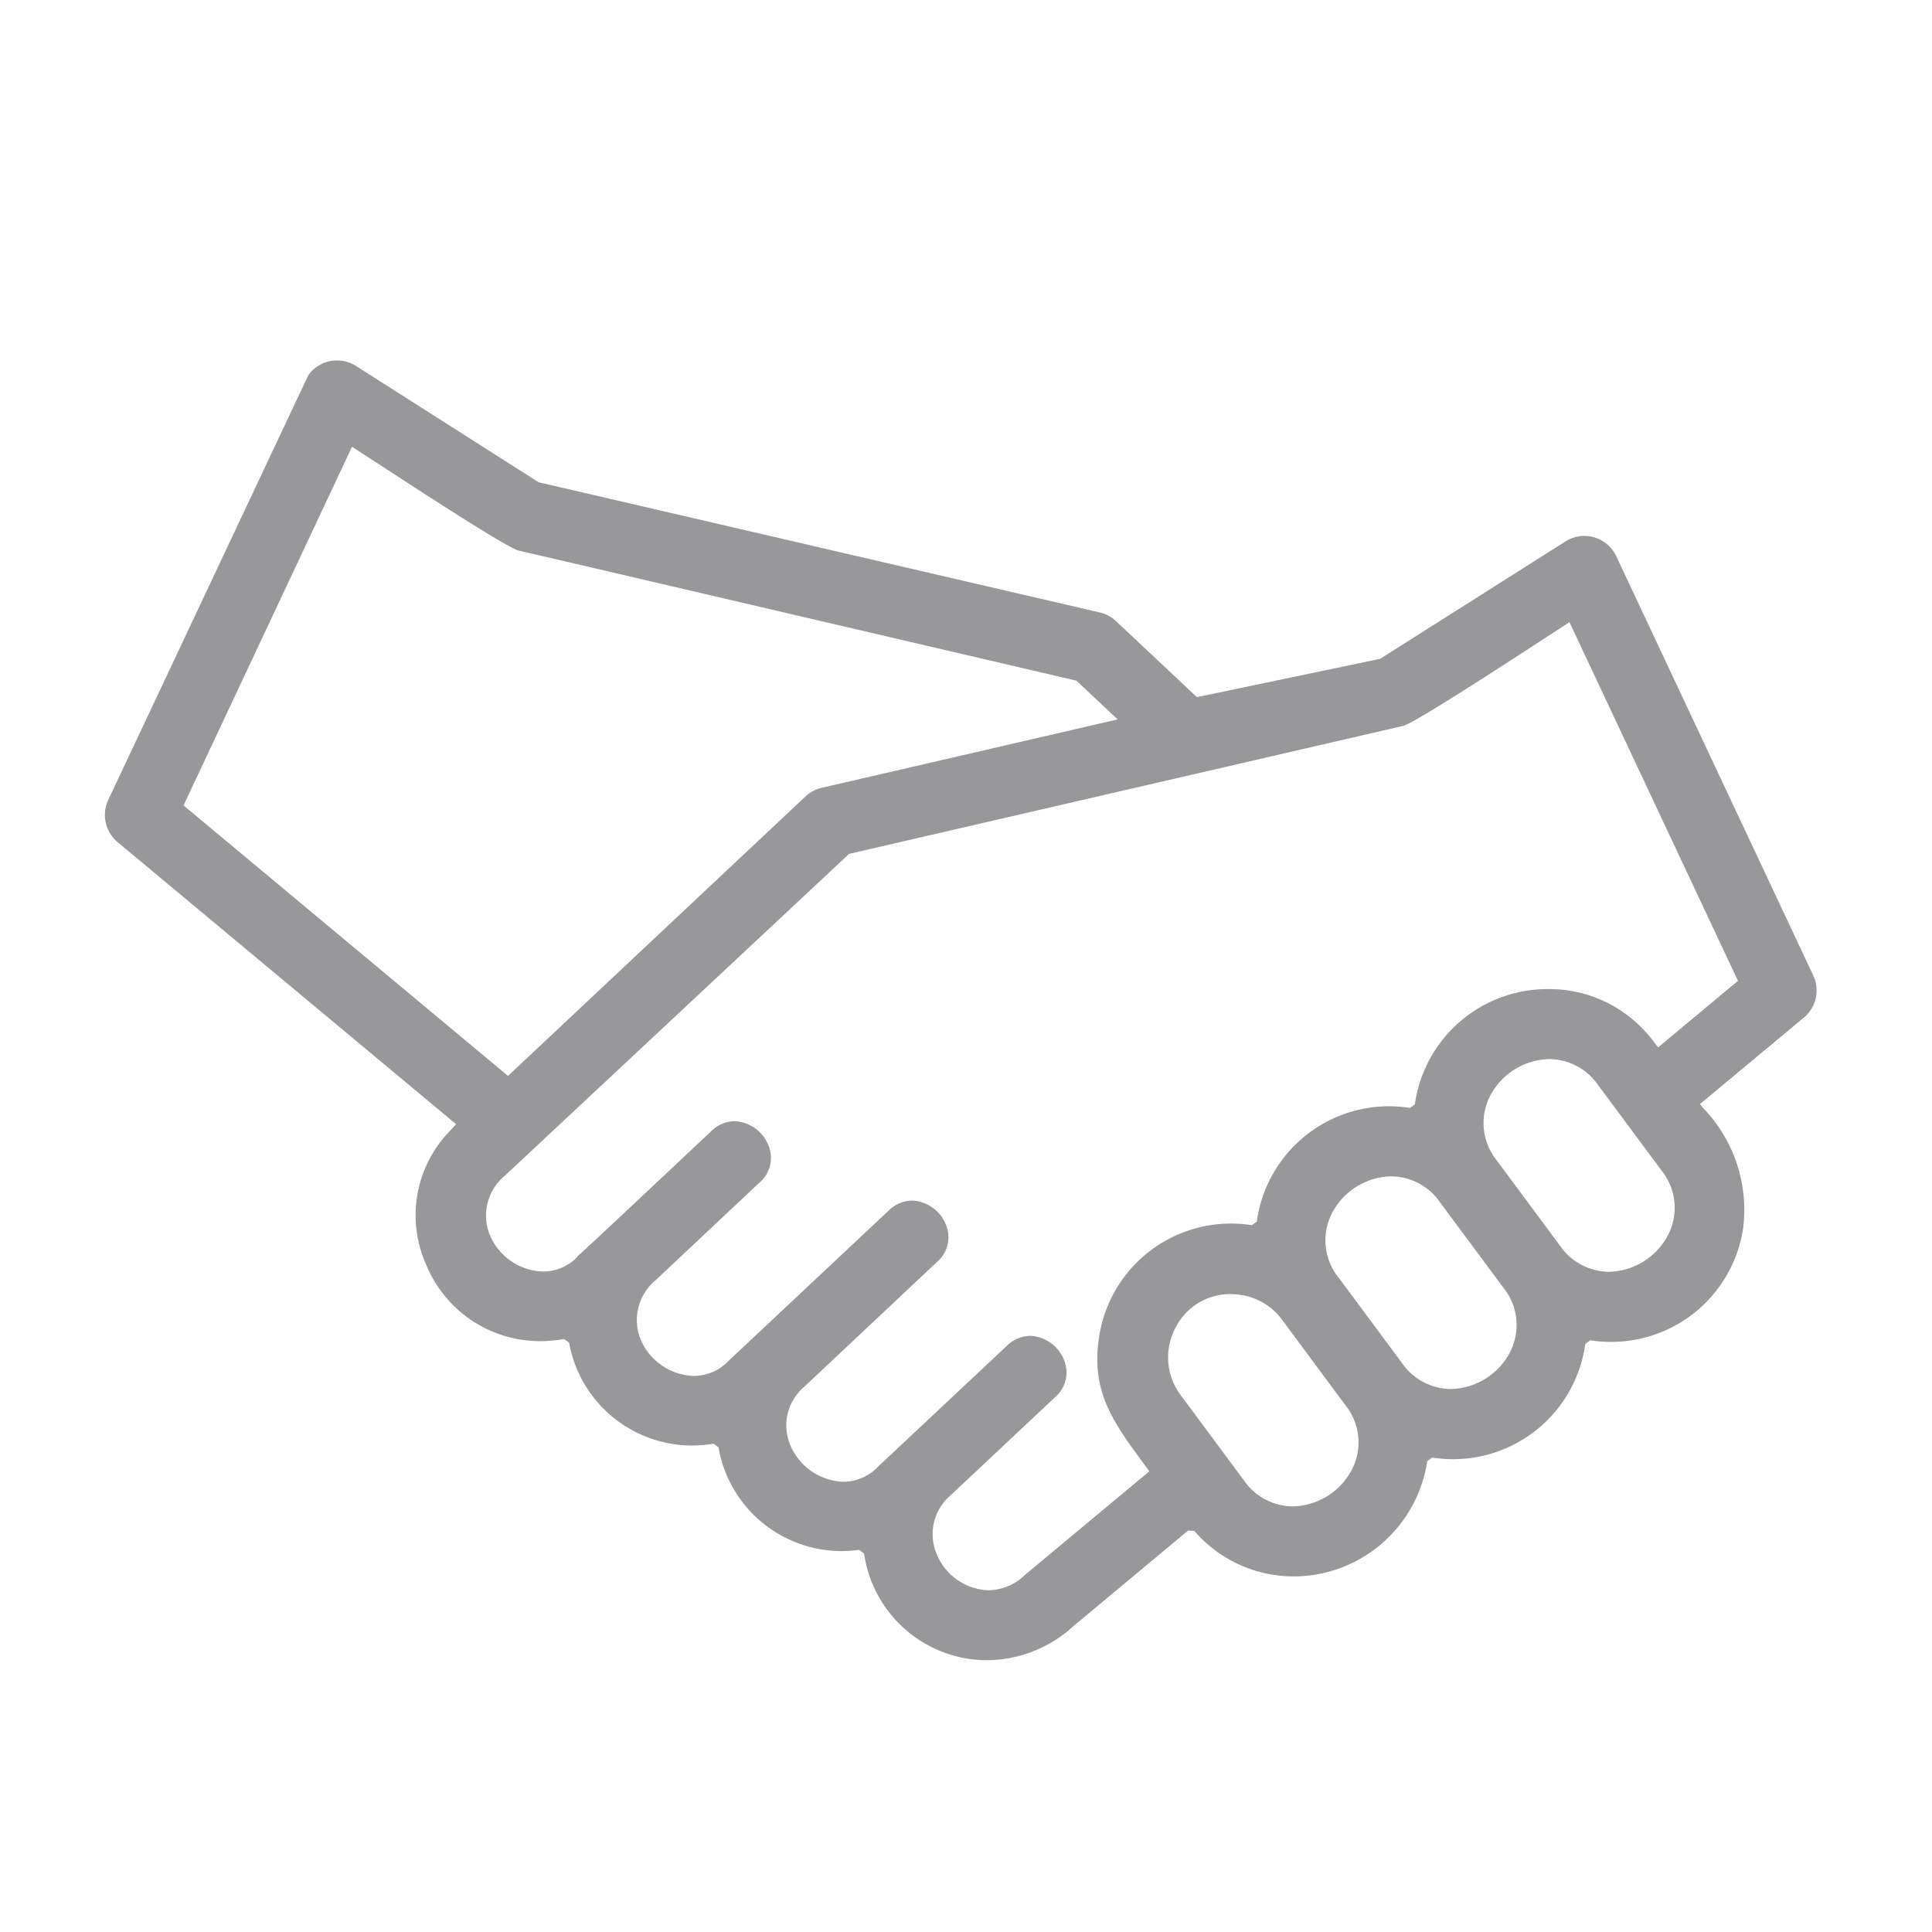 <svg xmlns="http://www.w3.org/2000/svg" width="44" height="44" viewBox="0 0 44 44">
  <defs>
    <style>
      .cls-1 {
        fill: #98989a;
      }
    </style>
  </defs>
  <g id="icon">
    <path class="cls-1" d="M22.485,37.81a2.832,2.832,0,0,1-2.791-2.338l-.017-.092-.109-.082a3.547,3.547,0,0,1-.402.027A2.848,2.848,0,0,1,16.38,33.052l-.018-.092L16.25,32.88a3.387,3.387,0,0,1-.493.041,2.848,2.848,0,0,1-2.779-2.254l-.02-.093-.112-.078a3.483,3.483,0,0,1-.544.048A2.805,2.805,0,0,1,9.71,28.813a2.756,2.756,0,0,1,.534-3.055l.144-.155-7.686-6.404a.81.81,0,0,1-.239-.977l4.552-9.664A.787.787,0,0,1,7.68,8.21a.799.799,0,0,1,.43.126l4.156,2.647,12.78,2.965a.809.809,0,0,1,.372.199l1.841,1.73,4.173-.873,4.22-2.673a.797.797,0,0,1,.429-.126.805.805,0,0,1,.728.462l4.488,9.551a.806.806,0,0,1-.233.972L38.717,25.144l.057.076a3.341,3.341,0,0,1,.926,2.742,3.038,3.038,0,0,1-3.39,2.575l-.095-.012-.111.082a3.04,3.04,0,0,1-3.394,2.601l-.095-.012-.111.082a3.081,3.081,0,0,1-3.036,2.624,2.987,2.987,0,0,1-2.206-.967l-.065-.069-.138-.009-2.61,2.175A2.938,2.938,0,0,1,22.485,37.81Zm.975-7.388a.872.872,0,0,1,.776.56.739.739,0,0,1-.209.84l-2.384,2.239a1.158,1.158,0,0,0-.316,1.318,1.321,1.321,0,0,0,1.185.838A1.203,1.203,0,0,0,23.34,35.87l2.837-2.363-.057-.076c-.765-1.03-1.276-1.72-1.092-2.966a3.037,3.037,0,0,1,3.389-2.575l.095.012.111-.082a3.039,3.039,0,0,1,3.394-2.601l.095.012.111-.082a3.048,3.048,0,0,1,3.039-2.623A2.958,2.958,0,0,1,37.636,23.69l.127.163,1.818-1.515L35.743,14.17l-.686.445c-.714.466-2.848,1.858-3.103,1.917L19.337,19.447,11.5,26.774a1.179,1.179,0,0,0-.351,1.337,1.36,1.36,0,0,0,1.215.848,1.087,1.087,0,0,0,.792-.342L13.15,28.61c.157-.131.726-.665,3.045-2.845a.78.78,0,0,1,.533-.231.871.871,0,0,1,.776.56.739.739,0,0,1-.209.84l-2.36,2.218a1.182,1.182,0,0,0-.352,1.338,1.363,1.363,0,0,0,1.215.846,1.087,1.087,0,0,0,.793-.342l3.646-3.422a.783.783,0,0,1,.534-.23.871.871,0,0,1,.776.56.739.739,0,0,1-.209.84L18.32,31.579a1.156,1.156,0,0,0-.33,1.313,1.366,1.366,0,0,0,1.214.854,1.091,1.091,0,0,0,.794-.345l2.928-2.747A.783.783,0,0,1,23.459,30.423Zm4.564-.95A1.394,1.394,0,0,0,26.76,30.26a1.433,1.433,0,0,0,.124,1.506l1.448,1.952a1.363,1.363,0,0,0,1.107.589,1.557,1.557,0,0,0,1.356-.85,1.35,1.35,0,0,0-.154-1.454l-1.447-1.952a1.422,1.422,0,0,0-.943-.561A1.53,1.53,0,0,0,28.024,29.473Zm3.663-2.682a1.558,1.558,0,0,0-1.357.85,1.35,1.35,0,0,0,.154,1.454l1.448,1.951a1.364,1.364,0,0,0,1.107.589,1.557,1.557,0,0,0,1.356-.85,1.35,1.35,0,0,0-.154-1.454L32.794,27.38A1.363,1.363,0,0,0,31.687,26.791ZM35.287,24.12a1.557,1.557,0,0,0-1.356.85,1.351,1.351,0,0,0,.154,1.454l1.447,1.951a1.365,1.365,0,0,0,1.108.589,1.555,1.555,0,0,0,1.355-.85,1.35,1.35,0,0,0-.153-1.454l-1.448-1.951A1.363,1.363,0,0,0,35.287,24.12ZM4.18,18.343,11.57,24.503,18.343,18.14a.802.802,0,0,1,.371-.198l6.74-1.558-.939-.882-12.708-2.965c-.254-.058-2.301-1.393-3.071-1.896l-.719-.466Z"/>
  </g>
</svg>
